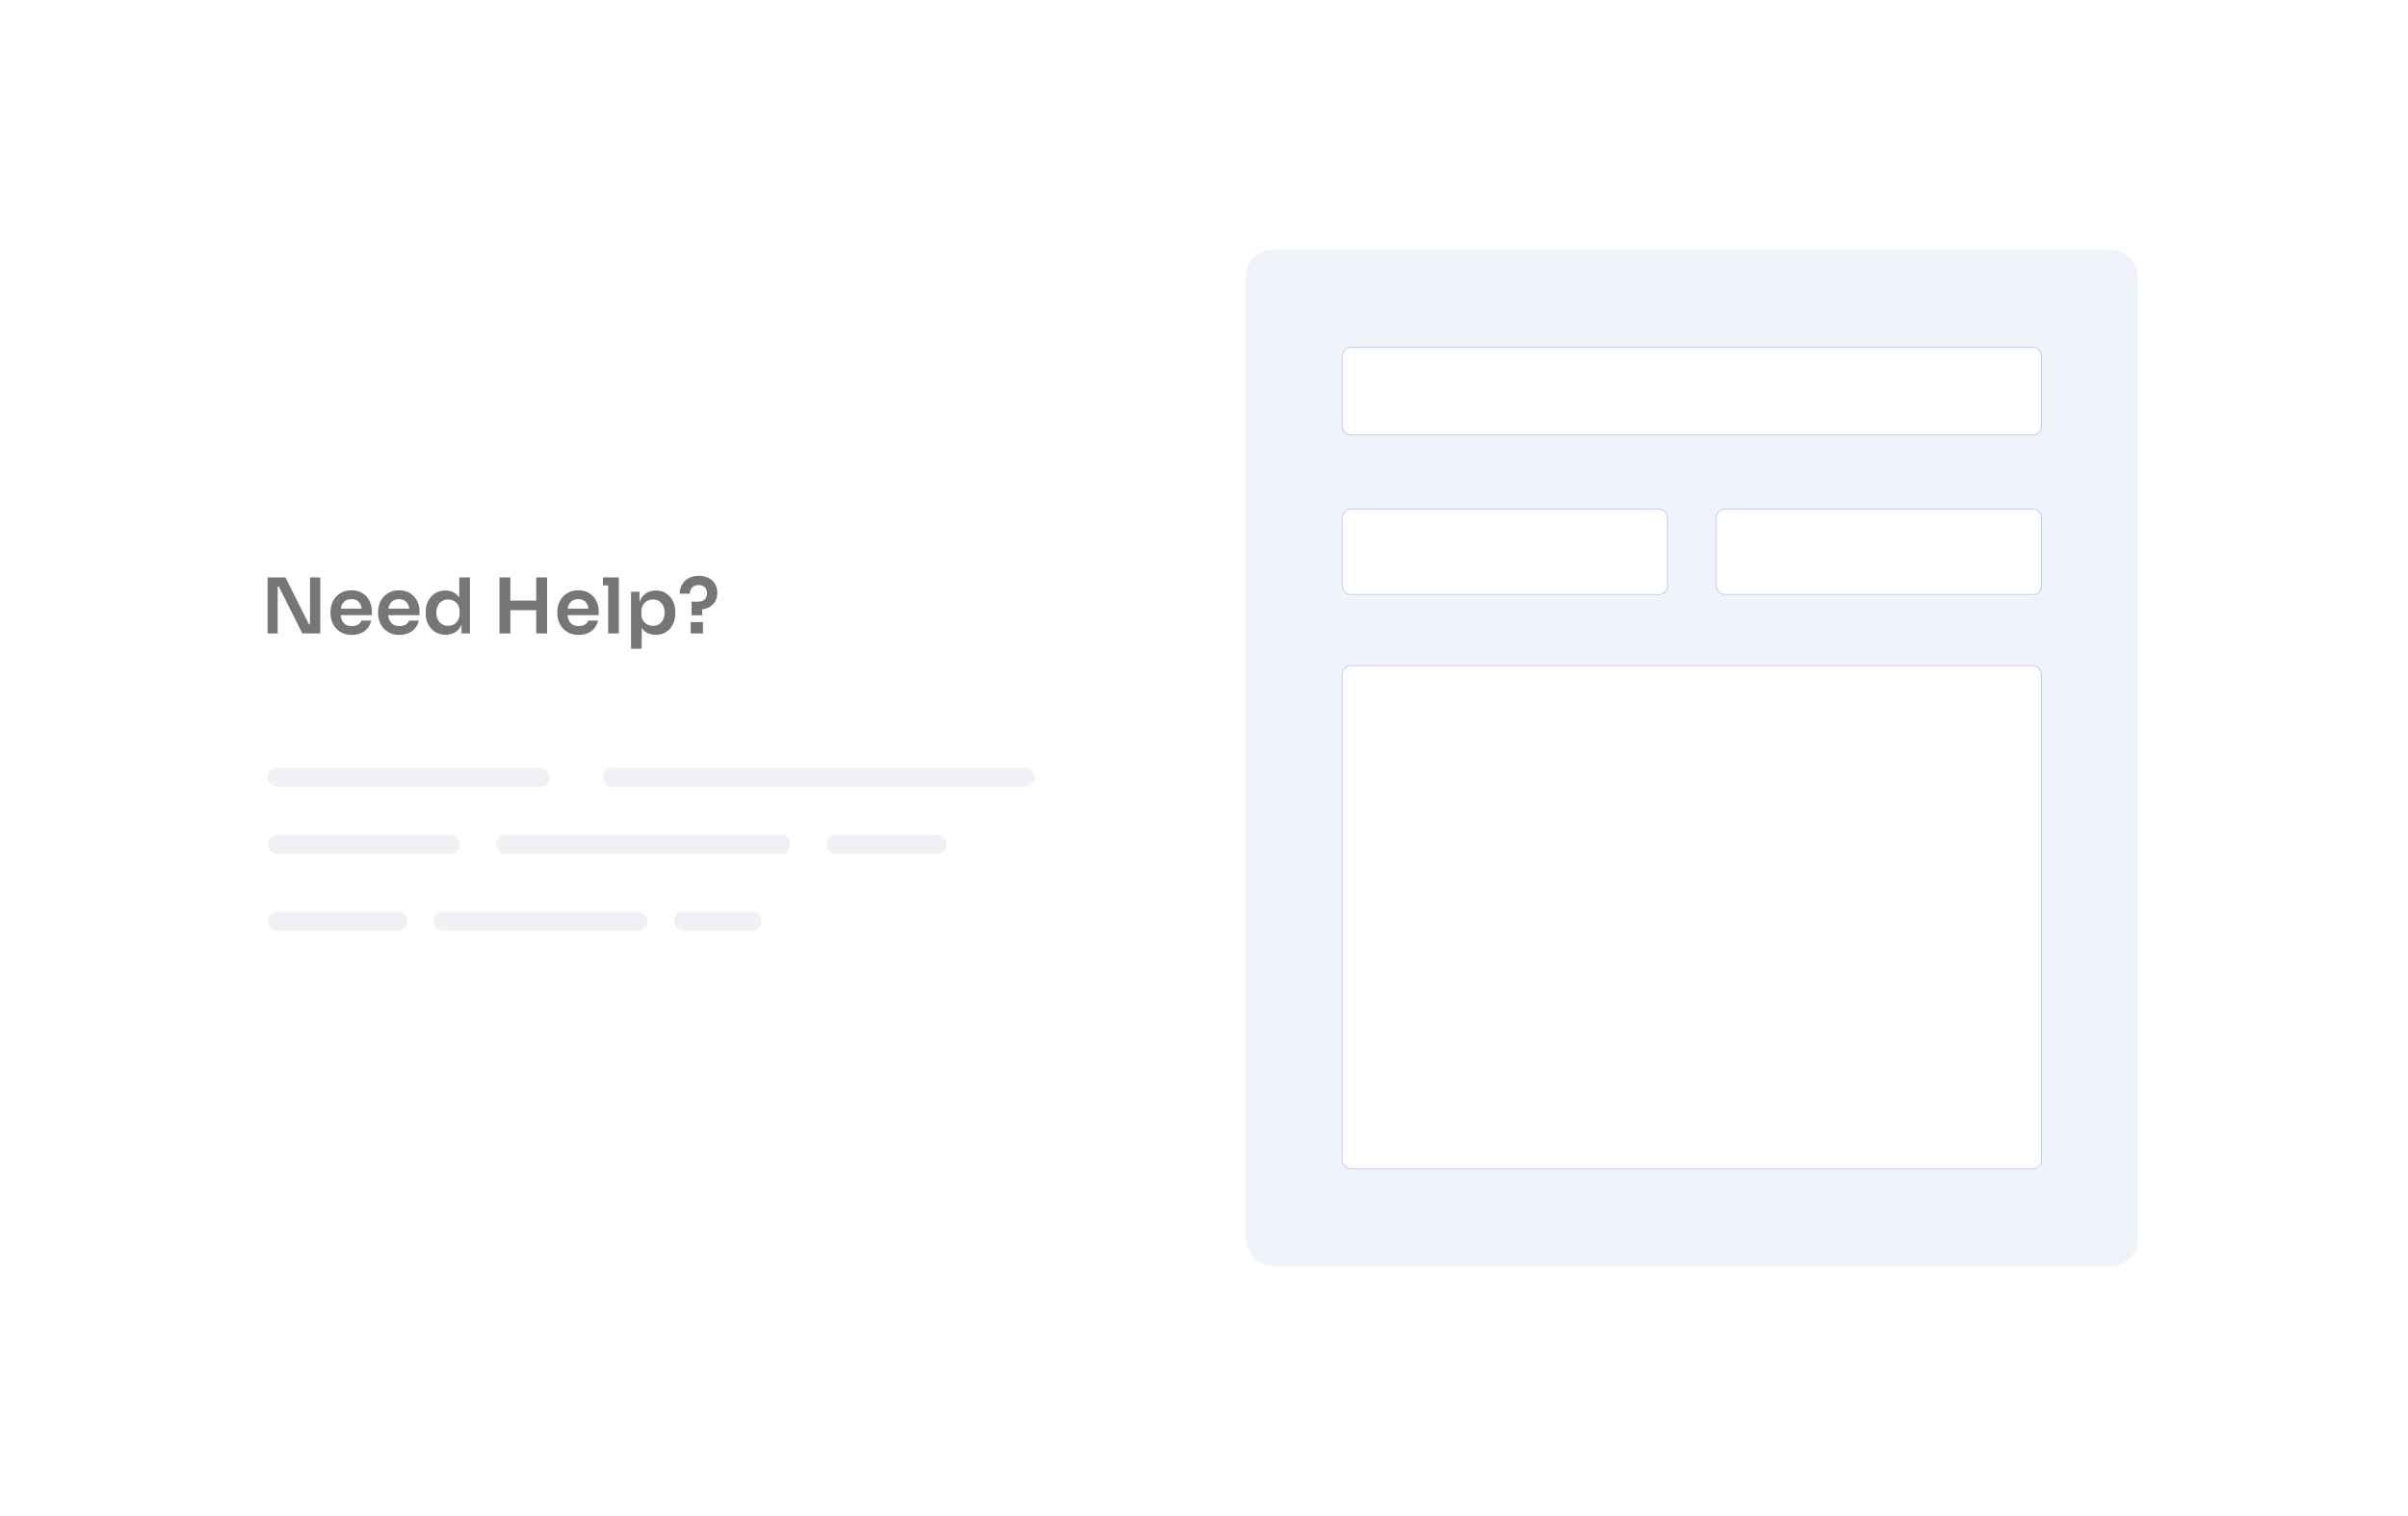 <svg width="270" height="170" viewBox="0 0 270 170" fill="none" xmlns="http://www.w3.org/2000/svg">
<path d="M0 0H270V170H0V0Z" fill="white"/>
<rect x="30" y="86.084" width="31.646" height="2.151" rx="1.075" fill="#EFF1F5"/>
<rect x="67.58" y="86.084" width="48.458" height="2.151" rx="1.075" fill="#EFF1F5"/>
<rect x="30" y="93.613" width="21.564" height="2.151" rx="1.075" fill="#EFF1F5"/>
<rect x="55.607" y="93.613" width="33.02" height="2.151" rx="1.075" fill="#EFF1F5"/>
<rect x="92.671" y="93.613" width="13.478" height="2.151" rx="1.075" fill="#EFF1F5"/>
<rect x="30" y="102.217" width="15.683" height="2.151" rx="1.075" fill="#EFF1F5"/>
<rect x="48.623" y="102.217" width="24.015" height="2.151" rx="1.075" fill="#EFF1F5"/>
<rect x="75.579" y="102.217" width="9.802" height="2.151" rx="1.075" fill="#EFF1F5"/>
<path d="M30 71.028V64.747H32.005L34.646 70.013H34.758V64.747H35.911V71.028H33.898L31.256 65.762H31.136V71.028H30Z" fill="#767676"/>
<path d="M39.457 71.191C39.056 71.191 38.703 71.123 38.399 70.985C38.101 70.847 37.851 70.664 37.65 70.434C37.455 70.199 37.306 69.938 37.203 69.651C37.105 69.364 37.057 69.072 37.057 68.774V68.61C37.057 68.3 37.105 68.002 37.203 67.715C37.306 67.429 37.455 67.171 37.65 66.941C37.851 66.712 38.098 66.531 38.39 66.399C38.683 66.261 39.021 66.192 39.406 66.192C39.91 66.192 40.332 66.304 40.67 66.528C41.009 66.746 41.264 67.036 41.436 67.397C41.614 67.753 41.703 68.137 41.703 68.55V68.98H38.192C38.233 69.347 38.353 69.643 38.554 69.866C38.76 70.09 39.061 70.202 39.457 70.202C39.744 70.202 39.979 70.144 40.163 70.03C40.352 69.909 40.472 69.763 40.524 69.591H41.625C41.522 70.073 41.278 70.46 40.894 70.752C40.51 71.045 40.031 71.191 39.457 71.191ZM39.406 67.182C39.067 67.182 38.797 67.277 38.597 67.466C38.396 67.655 38.267 67.916 38.21 68.249H40.558C40.513 67.916 40.392 67.655 40.197 67.466C40.008 67.277 39.744 67.182 39.406 67.182Z" fill="#767676"/>
<path d="M44.792 71.191C44.391 71.191 44.038 71.123 43.734 70.985C43.436 70.847 43.187 70.664 42.986 70.434C42.791 70.199 42.642 69.938 42.538 69.651C42.441 69.364 42.392 69.072 42.392 68.774V68.61C42.392 68.3 42.441 68.002 42.538 67.715C42.642 67.429 42.791 67.171 42.986 66.941C43.187 66.712 43.433 66.531 43.726 66.399C44.018 66.261 44.357 66.192 44.741 66.192C45.246 66.192 45.667 66.304 46.006 66.528C46.344 66.746 46.599 67.036 46.771 67.397C46.949 67.753 47.038 68.137 47.038 68.55V68.98H43.528C43.568 69.347 43.688 69.643 43.889 69.866C44.096 70.09 44.397 70.202 44.792 70.202C45.079 70.202 45.315 70.144 45.498 70.03C45.687 69.909 45.808 69.763 45.859 69.591H46.961C46.857 70.073 46.614 70.46 46.229 70.752C45.845 71.045 45.366 71.191 44.792 71.191ZM44.741 67.182C44.403 67.182 44.133 67.277 43.932 67.466C43.731 67.655 43.602 67.916 43.545 68.249H45.894C45.848 67.916 45.727 67.655 45.532 67.466C45.343 67.277 45.079 67.182 44.741 67.182Z" fill="#767676"/>
<path d="M49.973 71.183C49.537 71.183 49.15 71.079 48.812 70.873C48.473 70.661 48.206 70.374 48.011 70.013C47.822 69.651 47.727 69.244 47.727 68.791V68.61C47.727 68.163 47.819 67.758 48.003 67.397C48.186 67.036 48.441 66.749 48.769 66.537C49.101 66.319 49.491 66.21 49.939 66.21C50.271 66.21 50.569 66.279 50.833 66.416C51.103 66.548 51.324 66.749 51.496 67.019V64.747H52.692V71.028H51.745V70.047C51.585 70.426 51.347 70.71 51.031 70.899C50.721 71.088 50.369 71.183 49.973 71.183ZM50.24 70.176C50.475 70.176 50.69 70.124 50.885 70.021C51.08 69.912 51.235 69.757 51.35 69.557C51.47 69.356 51.53 69.115 51.53 68.834V68.49C51.53 68.22 51.467 67.991 51.341 67.801C51.221 67.612 51.063 67.469 50.868 67.371C50.673 67.268 50.463 67.216 50.24 67.216C49.85 67.216 49.531 67.354 49.285 67.629C49.044 67.899 48.923 68.257 48.923 68.705C48.923 69.152 49.047 69.511 49.293 69.78C49.54 70.044 49.855 70.176 50.24 70.176Z" fill="#767676"/>
<path d="M56.005 71.028V64.747H57.226V67.345H60.126V64.747H61.347V71.028H60.126V68.421H57.226V71.028H56.005Z" fill="#767676"/>
<path d="M64.89 71.191C64.489 71.191 64.136 71.123 63.832 70.985C63.534 70.847 63.284 70.664 63.084 70.434C62.889 70.199 62.739 69.938 62.636 69.651C62.539 69.364 62.49 69.072 62.49 68.774V68.61C62.49 68.3 62.539 68.002 62.636 67.715C62.739 67.429 62.889 67.171 63.084 66.941C63.284 66.712 63.531 66.531 63.824 66.399C64.116 66.261 64.454 66.192 64.839 66.192C65.344 66.192 65.765 66.304 66.103 66.528C66.442 66.746 66.697 67.036 66.869 67.397C67.047 67.753 67.136 68.137 67.136 68.55V68.98H63.626C63.666 69.347 63.786 69.643 63.987 69.866C64.194 70.09 64.495 70.202 64.89 70.202C65.177 70.202 65.412 70.144 65.596 70.03C65.785 69.909 65.906 69.763 65.957 69.591H67.058C66.955 70.073 66.712 70.46 66.327 70.752C65.943 71.045 65.464 71.191 64.89 71.191ZM64.839 67.182C64.5 67.182 64.231 67.277 64.03 67.466C63.829 67.655 63.7 67.916 63.643 68.249H65.992C65.946 67.916 65.825 67.655 65.63 67.466C65.441 67.277 65.177 67.182 64.839 67.182Z" fill="#767676"/>
<path d="M68.195 71.028V65.642H67.61V64.747H69.391V71.028H68.195Z" fill="#767676"/>
<path d="M70.757 72.749V66.356H71.703V67.526C71.846 67.09 72.082 66.763 72.408 66.545C72.735 66.322 73.111 66.21 73.535 66.21C73.977 66.21 74.359 66.316 74.68 66.528C75.007 66.74 75.262 67.027 75.445 67.388C75.629 67.744 75.721 68.146 75.721 68.593V68.774C75.721 69.221 75.632 69.628 75.454 69.995C75.276 70.357 75.024 70.646 74.697 70.864C74.37 71.077 73.983 71.183 73.535 71.183C73.209 71.183 72.907 71.123 72.632 71.002C72.357 70.876 72.13 70.678 71.952 70.408V72.749H70.757ZM73.234 70.176C73.619 70.176 73.928 70.038 74.164 69.763C74.404 69.482 74.525 69.124 74.525 68.688C74.525 68.246 74.404 67.89 74.164 67.621C73.928 67.351 73.619 67.216 73.234 67.216C72.999 67.216 72.781 67.271 72.581 67.38C72.38 67.483 72.219 67.635 72.099 67.836C71.978 68.031 71.918 68.269 71.918 68.55V68.894C71.918 69.164 71.981 69.396 72.107 69.591C72.234 69.78 72.397 69.927 72.598 70.03C72.798 70.127 73.011 70.176 73.234 70.176Z" fill="#767676"/>
<path d="M77.542 68.997V67.466H78.273C78.612 67.466 78.864 67.377 79.03 67.199C79.197 67.016 79.28 66.792 79.28 66.528C79.28 66.247 79.194 66.023 79.022 65.857C78.855 65.685 78.629 65.599 78.342 65.599C78.032 65.599 77.788 65.694 77.611 65.883C77.439 66.066 77.353 66.296 77.353 66.571H76.208C76.208 66.204 76.291 65.871 76.458 65.573C76.624 65.269 76.868 65.025 77.189 64.842C77.51 64.658 77.903 64.566 78.368 64.566C78.792 64.566 79.156 64.65 79.46 64.816C79.77 64.977 80.008 65.197 80.174 65.478C80.341 65.76 80.424 66.078 80.424 66.433V66.537C80.424 67.001 80.278 67.397 79.985 67.724C79.698 68.045 79.283 68.249 78.738 68.335L78.729 68.997H77.542ZM77.447 71.028V69.754H78.824V71.028H77.447Z" fill="#767676"/>
<rect x="139.698" y="28" width="100.019" height="114" rx="3" fill="#F0F3F9"/>
<rect x="150.503" y="38.954" width="78.409" height="9.813" rx="0.95" fill="white" stroke="#BEC9F7" stroke-width="0.1"/>
<rect x="150.503" y="57.087" width="36.466" height="9.579" rx="0.95" fill="white" stroke="#BEC9F6" stroke-width="0.1"/>
<rect x="192.446" y="57.087" width="36.466" height="9.579" rx="0.95" fill="white" stroke="#BEC9F6" stroke-width="0.1"/>
<rect x="150.503" y="74.642" width="78.409" height="56.404" rx="0.95" fill="white" stroke="#BEC9F6" stroke-width="0.1"/>
</svg>
